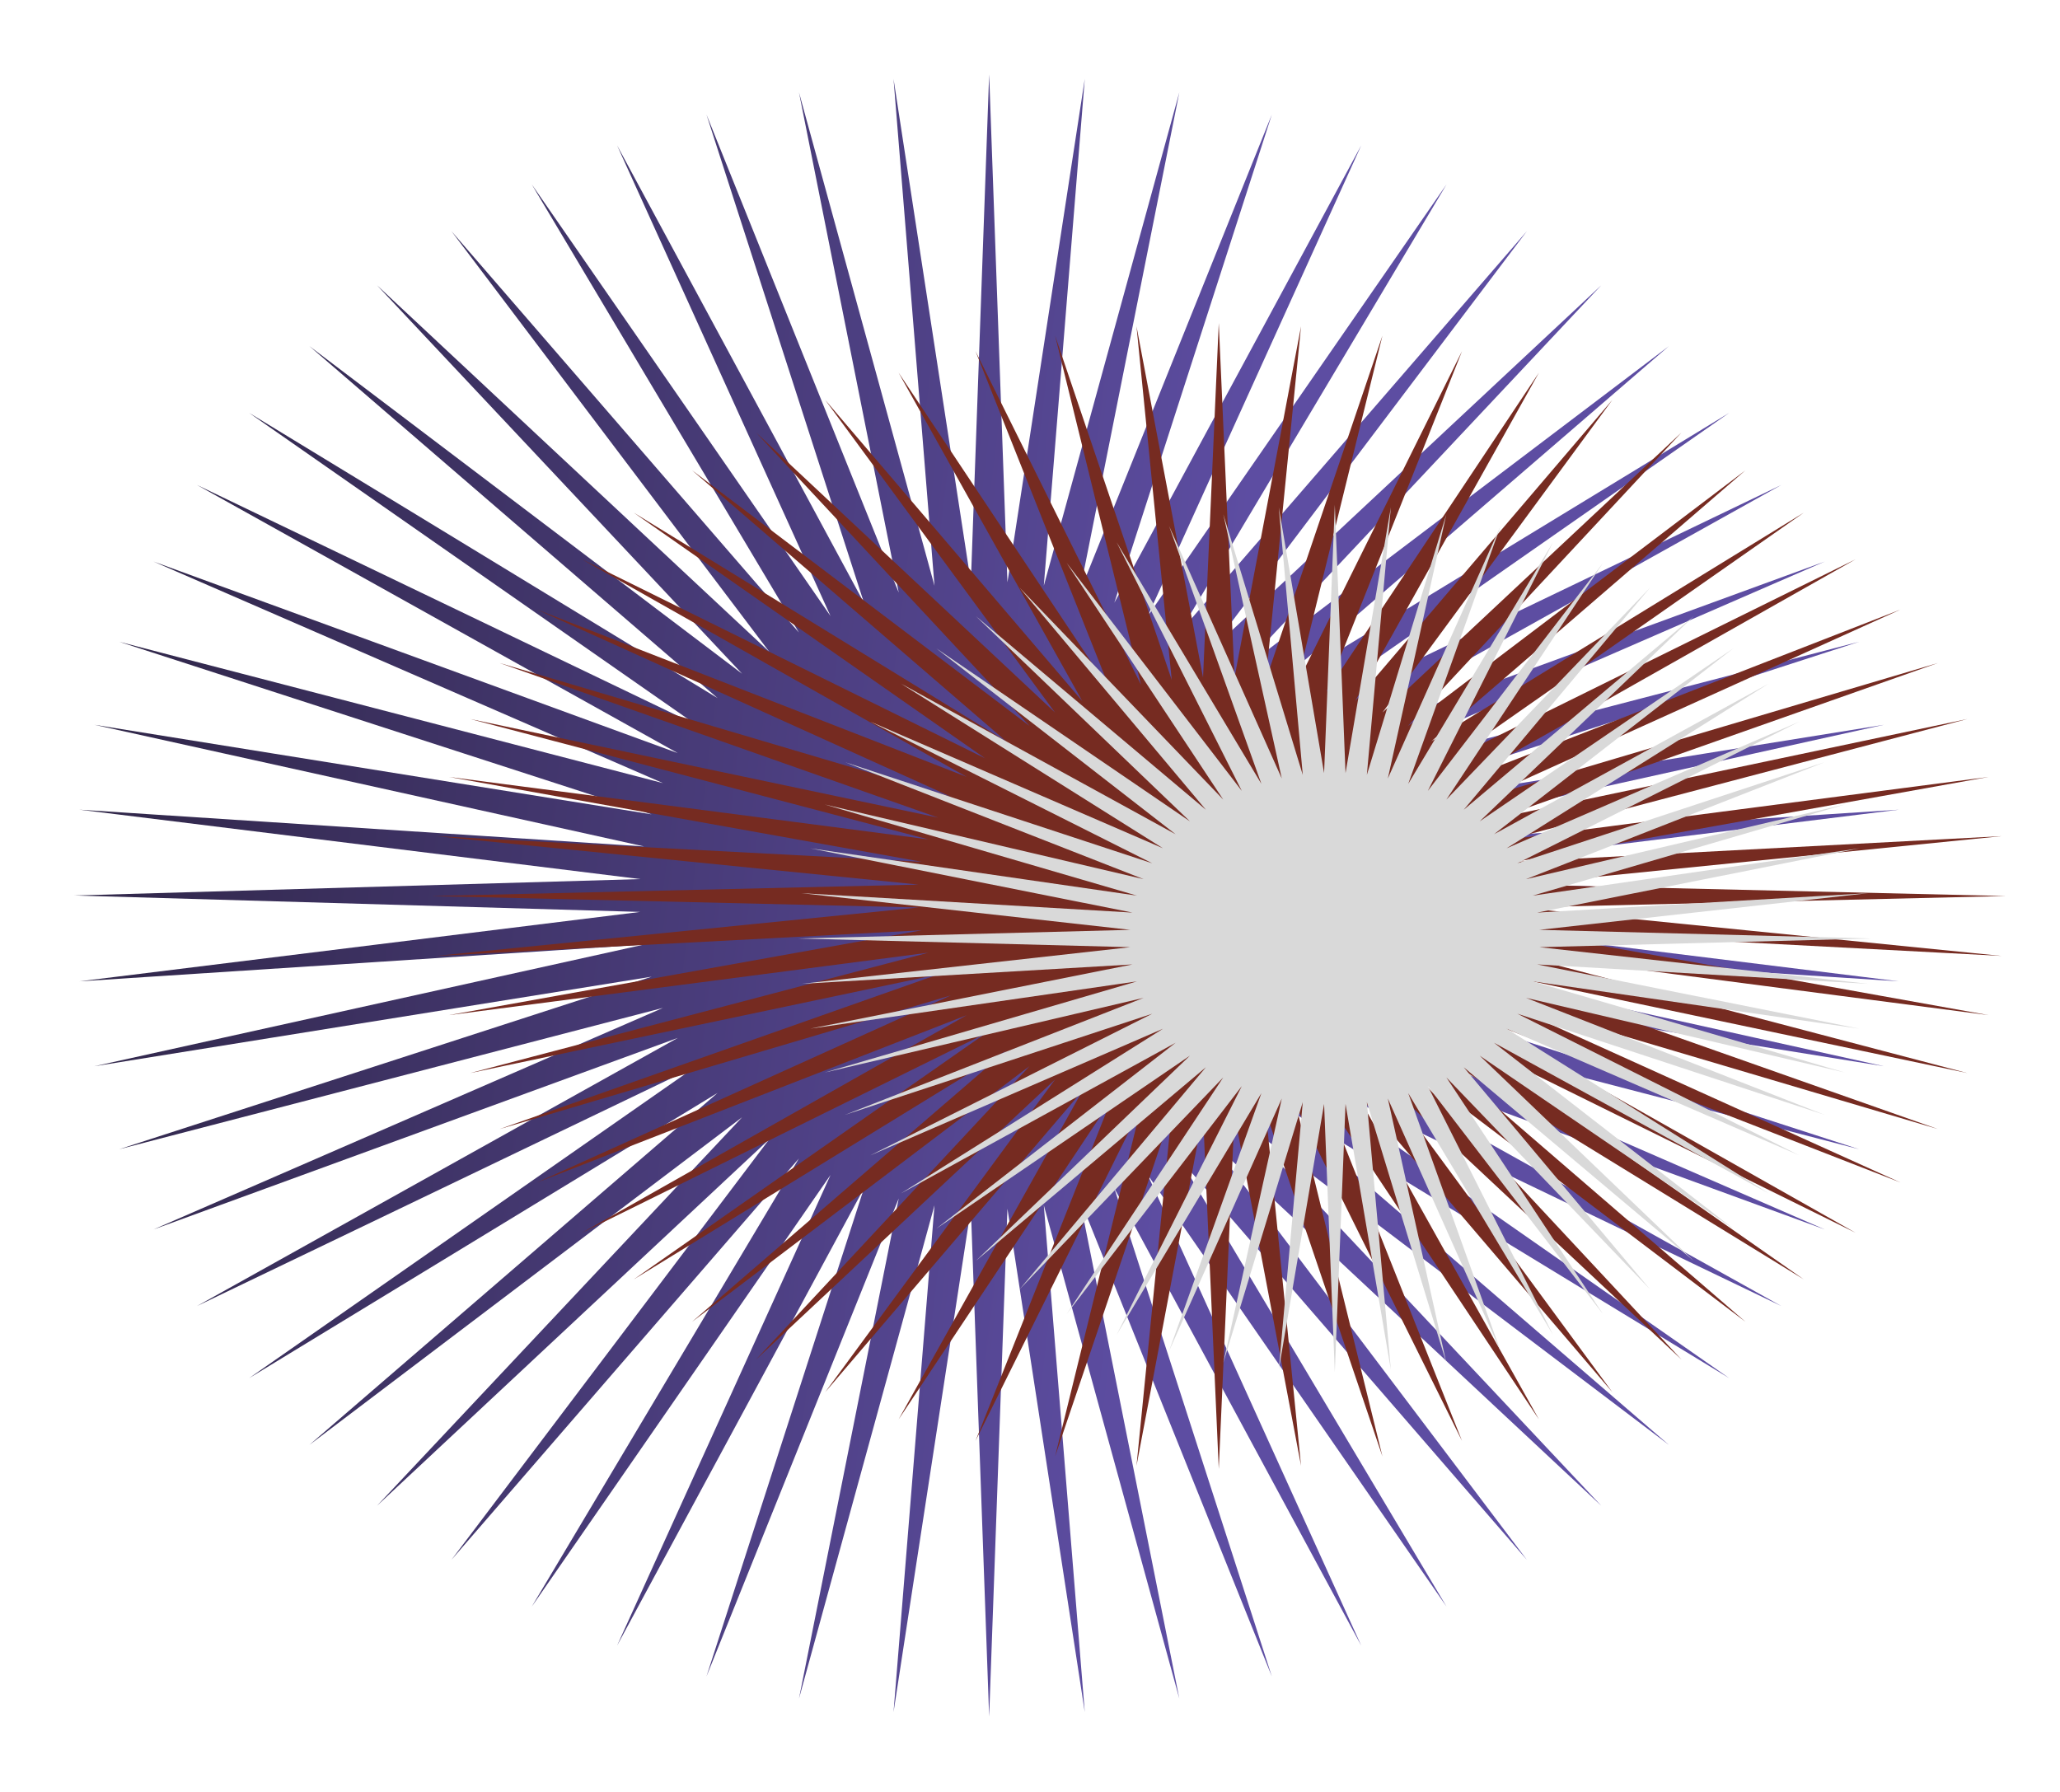 <?xml version="1.0" encoding="UTF-8"?> <svg xmlns="http://www.w3.org/2000/svg" width="1761" height="1532" viewBox="0 0 1761 1532" fill="none"><g filter="url(#filter0_f_1699_299)"><path d="M845.58 63.612L861.212 497.839L927.318 67.457L892.305 500.773L1008.16 78.952L922.886 506.608L1087.22 97.97L952.62 515.281L1163.64 124.303L981.181 526.697L1236.56 157.662L1008.26 540.73L1305.21 197.682L1033.55 557.228L1368.82 243.924L1056.78 576.008L1426.7 295.882L1077.7 596.865L1478.21 352.986L1096.08 619.572L1522.79 414.612L1111.71 643.878L1559.94 480.082L1124.43 669.519L1589.28 548.682L1134.09 696.212L1610.46 619.658L1140.59 723.665L1623.27 692.233L1143.86 751.578L1627.55 765.612L1143.86 779.645L1623.27 838.991L1140.59 807.558L1610.46 911.566L1134.09 835.011L1589.28 982.542L1124.43 861.704L1559.94 1051.14L1111.71 887.345L1522.79 1116.61L1096.08 911.651L1478.21 1178.24L1077.7 934.358L1426.7 1235.34L1056.78 955.215L1368.82 1287.3L1033.55 973.996L1305.21 1333.54L1008.26 990.493L1236.56 1373.56L981.181 1004.53L1163.64 1406.92L952.62 1015.94L1087.22 1433.25L922.886 1024.62L1008.16 1452.27L892.305 1030.45L927.318 1463.77L861.212 1033.38L845.58 1467.61L829.948 1033.38L763.842 1463.77L798.856 1030.45L683 1452.27L768.275 1024.62L603.939 1433.25L738.541 1015.94L527.525 1406.92L709.98 1004.53L454.596 1373.56L682.904 990.493L385.95 1333.54L657.611 973.996L322.341 1287.3L634.378 955.215L264.464 1235.34L613.458 934.358L212.954 1178.24L595.081 911.651L168.375 1116.61L579.449 887.345L131.216 1051.14L566.733 861.704L101.884 982.542L557.072 835.011L80.699 911.566L550.572 807.558L67.895 838.991L547.304 779.645L63.611 765.612L547.304 751.578L67.895 692.233L550.572 723.665L80.699 619.658L557.072 696.212L101.884 548.682L566.733 669.519L131.216 480.082L579.449 643.878L168.375 414.612L595.081 619.572L212.954 352.986L613.458 596.865L264.464 295.882L634.378 576.008L322.341 243.924L657.611 557.228L385.95 197.682L682.904 540.73L454.596 157.662L709.98 526.697L527.525 124.303L738.541 515.281L603.939 97.97L768.275 506.608L683 78.952L798.856 500.773L763.842 67.457L829.948 497.839L845.58 63.612Z" fill="url(#paint0_linear_1699_299)"></path></g><g filter="url(#filter1_f_1699_299)"><path d="M1041.87 276.256L1055.32 579.232L1112.21 278.939L1082.08 581.279L1181.78 286.96L1108.39 585.35L1249.81 300.229L1133.98 591.402L1315.57 318.602L1158.56 599.367L1378.33 341.878L1181.86 609.158L1437.4 369.801L1203.62 620.669L1492.14 402.066L1223.62 633.773L1541.95 438.319L1241.62 648.326L1586.27 478.163L1257.43 664.169L1624.63 521.161L1270.89 681.128L1656.61 566.842L1281.83 699.019L1681.85 614.706L1290.14 717.643L1700.08 664.229L1295.74 736.798L1711.1 714.867L1298.55 756.274L1714.79 766.066L1298.55 775.857L1711.1 817.265L1295.74 795.333L1700.08 867.903L1290.14 814.488L1681.85 917.425L1281.83 833.113L1656.61 965.289L1270.89 851.003L1624.63 1010.97L1257.43 867.963L1586.27 1053.97L1241.62 883.806L1541.95 1093.81L1223.62 898.359L1492.14 1130.07L1203.62 911.463L1437.4 1162.33L1181.86 922.973L1378.33 1190.25L1158.56 932.765L1315.57 1213.53L1133.98 940.73L1249.81 1231.9L1108.39 946.782L1181.78 1245.17L1082.08 950.853L1112.21 1253.19L1055.32 952.9L1041.87 1255.88L1028.42 952.9L971.528 1253.19L1001.66 950.853L901.96 1245.17L975.343 946.782L833.924 1231.9L949.755 940.73L768.166 1213.53L925.177 932.765L705.407 1190.25L901.878 922.973L646.335 1162.33L880.112 911.463L591.596 1130.07L860.118 898.359L541.79 1093.81L842.116 883.806L497.464 1053.97L826.302 867.963L459.102 1010.97L812.85 851.003L427.124 965.289L801.907 833.113L401.882 917.425L793.593 814.488L383.652 867.903L787.999 795.333L372.634 817.265L785.187 775.857L368.947 766.066L785.187 756.274L372.634 714.867L787.999 736.798L383.652 664.229L793.593 717.643L401.882 614.706L801.907 699.019L427.124 566.842L812.85 681.128L459.102 521.161L826.302 664.169L497.464 478.163L842.116 648.326L541.79 438.319L860.118 633.773L591.596 402.066L880.112 620.669L646.335 369.801L901.878 609.158L705.407 341.878L925.177 599.367L768.166 318.602L949.755 591.402L833.924 300.229L975.343 585.35L901.96 286.96L1001.66 581.279L971.528 278.939L1028.42 579.232L1041.87 276.256Z" fill="#762B21"></path></g><g filter="url(#filter2_f_1699_299)"><path d="M1141.07 431.612L1150.23 660.951L1188.99 433.643L1168.46 662.501L1236.39 439.714L1186.39 665.583L1282.74 449.758L1203.83 670.163L1327.54 463.666L1220.57 676.193L1370.3 481.285L1236.44 683.604L1410.54 502.421L1251.27 692.317L1447.84 526.844L1264.89 702.236L1481.77 554.286L1277.16 713.253L1511.97 584.446L1287.93 725.245L1538.11 616.994L1297.1 738.083L1559.89 651.573L1304.55 751.625L1577.09 687.804L1310.22 765.723L1589.51 725.29L1314.03 780.222L1597.02 763.621L1315.95 794.965L1599.53 802.377L1315.95 809.788L1597.02 841.132L1314.03 824.531L1589.51 879.463L1310.22 839.03L1577.09 916.949L1304.55 853.129L1559.89 953.18L1297.1 866.671L1538.11 987.759L1287.93 879.508L1511.97 1020.31L1277.16 891.501L1481.77 1050.47L1264.89 902.517L1447.84 1077.91L1251.27 912.436L1410.54 1102.33L1236.44 921.149L1370.3 1123.47L1220.57 928.561L1327.54 1141.09L1203.83 934.59L1282.74 1155L1186.39 939.171L1236.39 1165.04L1168.46 942.253L1188.99 1171.11L1150.23 943.802L1141.07 1173.14L1131.9 943.802L1093.15 1171.11L1113.68 942.253L1045.75 1165.04L1095.75 939.171L999.398 1155L1078.31 934.59L954.598 1141.09L1061.57 928.561L911.84 1123.47L1045.69 921.149L871.595 1102.33L1030.87 912.436L834.301 1077.91L1017.24 902.517L800.369 1050.47L1004.98 891.501L770.169 1020.31L994.205 879.508L744.033 987.759L985.041 866.671L722.247 953.18L977.585 853.129L705.05 916.949L971.921 839.03L692.63 879.463L968.11 824.531L685.123 841.132L966.194 809.788L682.611 802.377L966.194 794.965L685.123 763.621L968.11 780.222L692.63 725.29L971.921 765.723L705.05 687.804L977.585 751.625L722.247 651.573L985.041 738.083L744.033 616.994L994.205 725.245L770.169 584.446L1004.98 713.253L800.369 554.286L1017.24 702.236L834.301 526.844L1030.87 692.317L871.595 502.421L1045.69 683.604L911.84 481.285L1061.57 676.193L954.598 463.666L1078.31 670.163L999.398 449.758L1095.75 665.583L1045.75 439.714L1113.68 662.501L1093.15 433.643L1131.9 660.951L1141.07 431.612Z" fill="#D9D9D9"></path></g><defs><filter id="filter0_f_1699_299" x="-0" y="-8.01086e-05" width="1691.16" height="1531.22" filterUnits="userSpaceOnUse" color-interpolation-filters="sRGB"><feFlood flood-opacity="0" result="BackgroundImageFix"></feFlood><feBlend mode="normal" in="SourceGraphic" in2="BackgroundImageFix" result="shape"></feBlend><feGaussianBlur stdDeviation="31.806" result="effect1_foregroundBlur_1699_299"></feGaussianBlur></filter><filter id="filter1_f_1699_299" x="323.51" y="230.819" width="1436.71" height="1070.49" filterUnits="userSpaceOnUse" color-interpolation-filters="sRGB"><feFlood flood-opacity="0" result="BackgroundImageFix"></feFlood><feBlend mode="normal" in="SourceGraphic" in2="BackgroundImageFix" result="shape"></feBlend><feGaussianBlur stdDeviation="22.718" result="effect1_foregroundBlur_1699_299"></feGaussianBlur></filter><filter id="filter2_f_1699_299" x="619" y="368" width="1044.14" height="868.753" filterUnits="userSpaceOnUse" color-interpolation-filters="sRGB"><feFlood flood-opacity="0" result="BackgroundImageFix"></feFlood><feBlend mode="normal" in="SourceGraphic" in2="BackgroundImageFix" result="shape"></feBlend><feGaussianBlur stdDeviation="31.806" result="effect1_foregroundBlur_1699_299"></feGaussianBlur></filter><linearGradient id="paint0_linear_1699_299" x1="-393.389" y1="548.112" x2="1033.61" y2="721.612" gradientUnits="userSpaceOnUse"><stop stop-color="#19131B"></stop><stop offset="1" stop-color="#5D4DA2"></stop></linearGradient></defs></svg> 